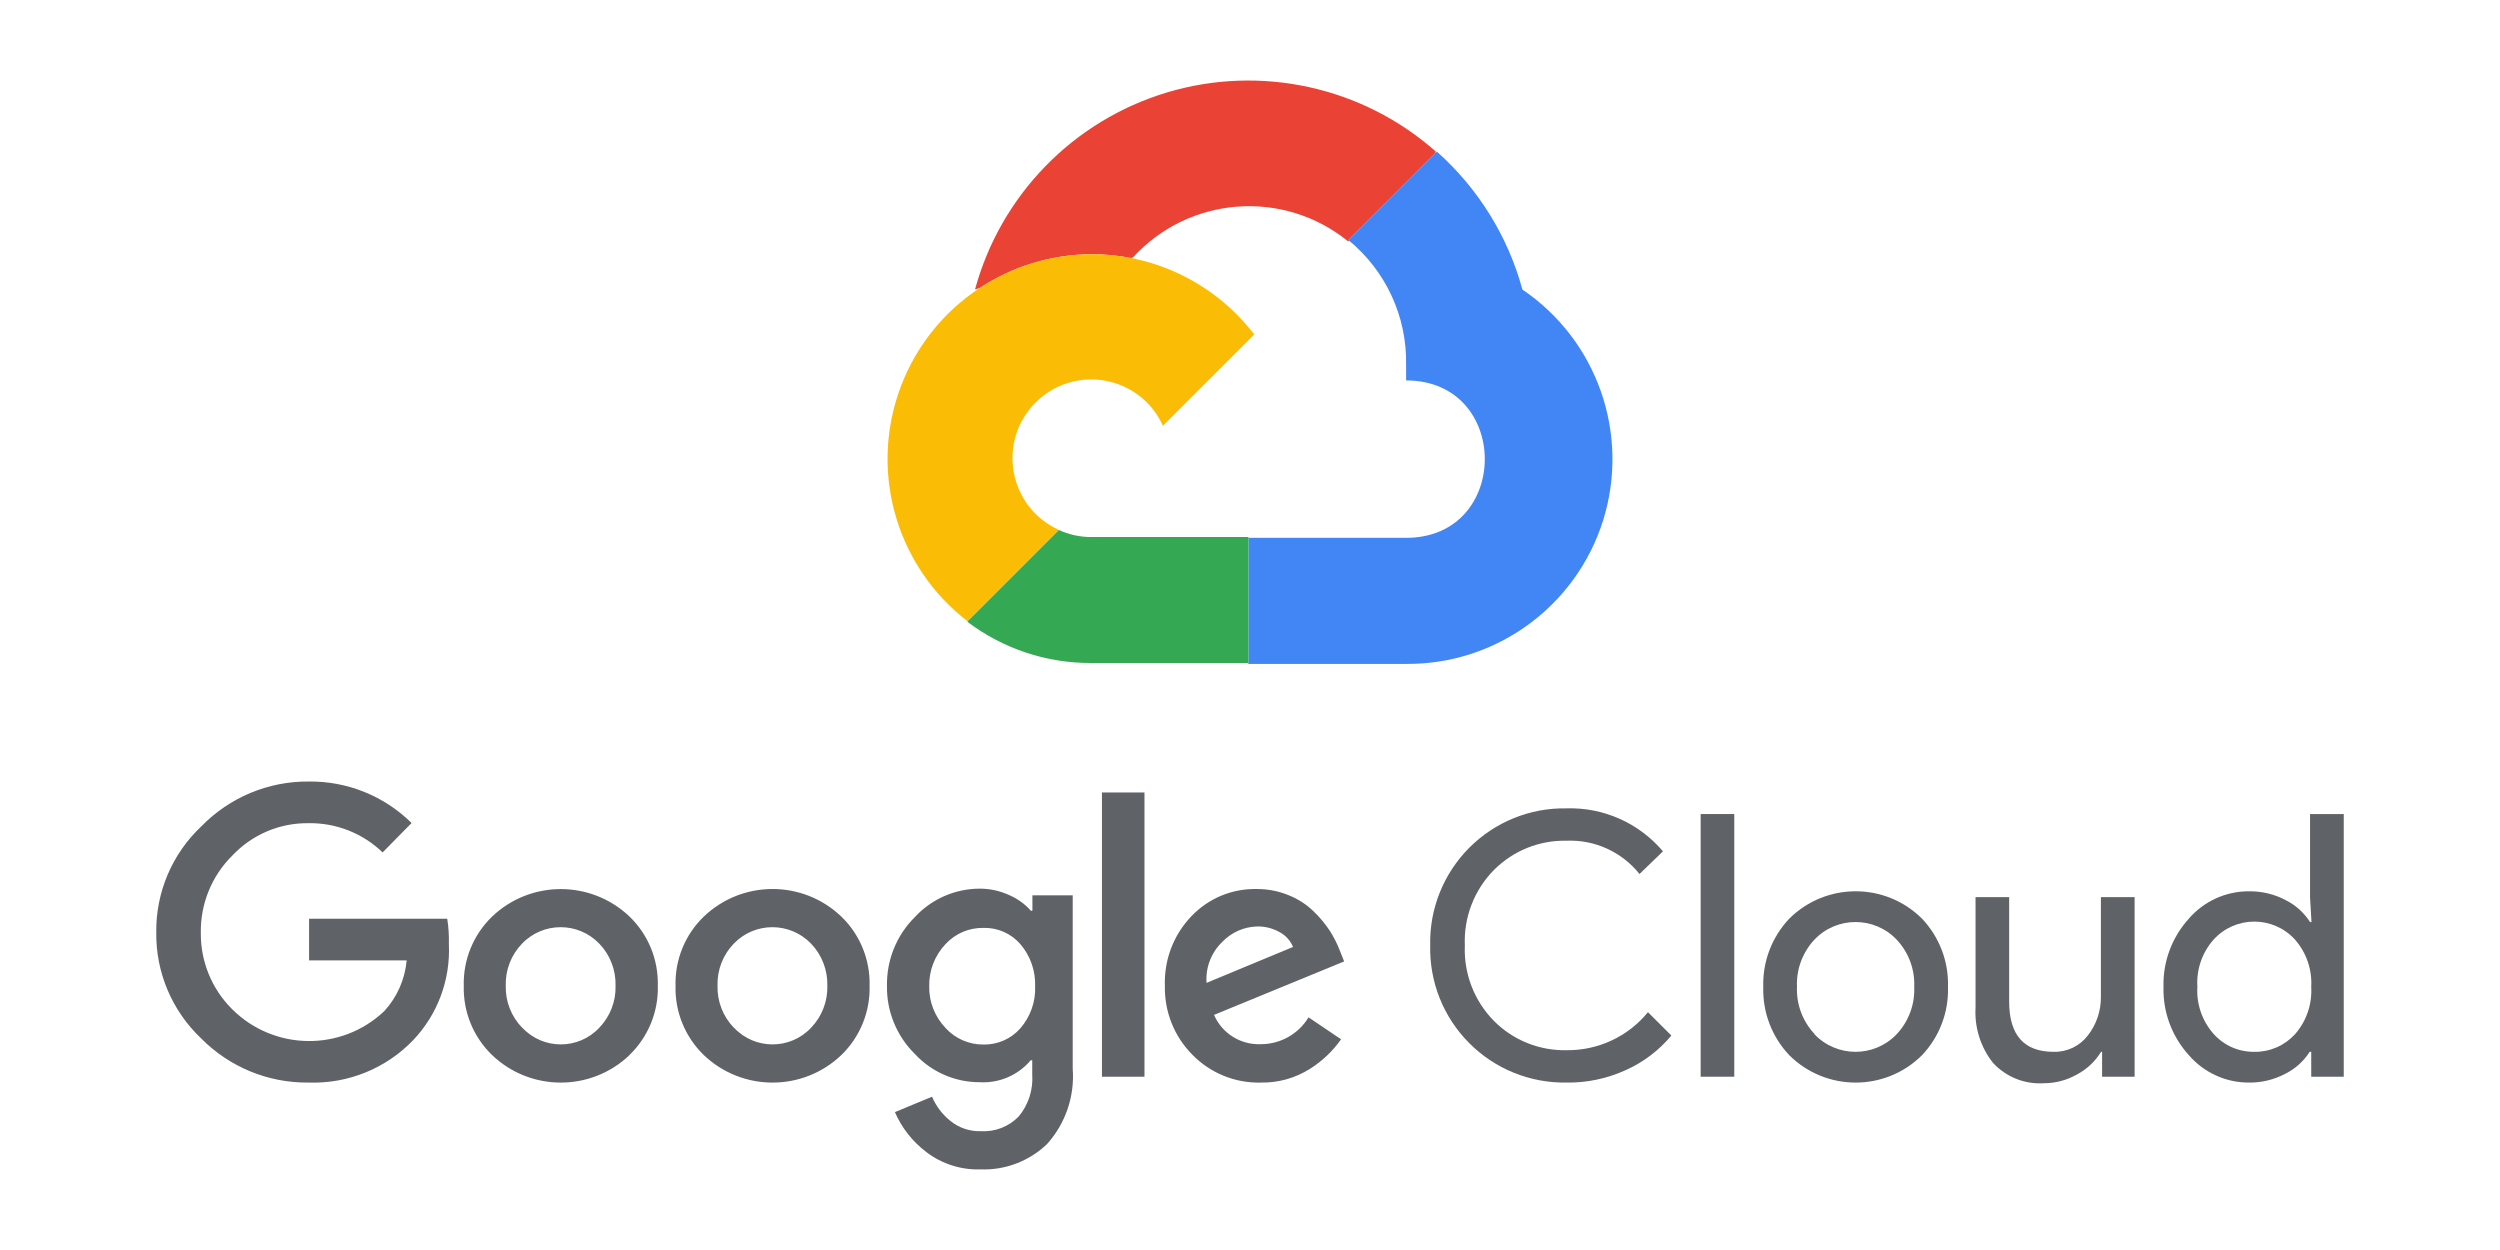<?xml version="1.0" encoding="utf-8"?>
<!-- Generator: Adobe Illustrator 23.0.0, SVG Export Plug-In . SVG Version: 6.00 Build 0)  -->
<svg version="1.1" id="Слой_1" xmlns="http://www.w3.org/2000/svg" xmlns:xlink="http://www.w3.org/1999/xlink" x="0px" y="0px"
	 viewBox="0 0 400 200" style="enable-background:new 0 0 400 200;" xml:space="preserve">
<style type="text/css">
	.st0{fill:#EA4335;}
	.st1{fill:#4285F4;}
	.st2{fill:#34A853;}
	.st3{fill:#FBBC05;}
	.st4{fill:#5F6368;}
</style>
<g>
	<g>
		<path class="st0" d="M215.601,38.596h0.367l-0.222-0.184l13.935-13.935l0.029-0.251c-11.733-10.358-28.004-13.929-42.998-9.433
			c-14.998,4.513-26.605,16.432-30.713,31.537c0.243-0.098,0.492-0.181,0.746-0.243c5.175-3.411,11.33-5.367,17.827-5.41
			c2.164-0.008,4.302,0.201,6.39,0.608c0.107-0.064,0.208-0.092,0.295-0.076c8.973-9.857,24.062-10.999,34.415-2.613H215.601
			L215.601,38.596z"/>
		<path class="st1" d="M243.585,46.33c-2.32-8.527-7.075-16.19-13.687-22.067l-14.15,14.15c5.972,4.883,9.377,12.23,9.23,19.95
			v2.504c16.785,0,16.785,25.186,0,25.186h-25.186l-0.039,0.041v19.987h-0.106l0.145,0.145h25.186
			c14.446,0.113,27.247-9.249,31.543-23.044C260.795,69.397,255.541,54.421,243.585,46.33L243.585,46.33z"/>
		<path class="st2" d="M174.573,106.079h25.179V85.925h-25.179c-1.778,0-3.555-0.383-5.171-1.131l-14.563,14.559l-0.038,0.152
			C160.496,103.794,167.442,106.117,174.573,106.079L174.573,106.079z"/>
		<path class="st3" d="M174.573,40.676c-13.984,0.094-26.383,9.047-30.845,22.294c-4.478,13.263-0.015,27.893,11.073,36.42
			l14.613-14.608c-8.034-3.631-9.953-14.15-3.722-20.38c6.226-6.226,16.745-4.309,20.375,3.721l14.61-14.605
			C194.466,45.393,184.794,40.638,174.573,40.676L174.573,40.676z"/>
	</g>
	<g>
		<path class="st4" d="M49.387,173.211c-6.454,0.08-12.648-2.467-17.185-7.046c-4.664-4.406-7.28-10.558-7.2-16.97
			c-0.08-6.426,2.536-12.577,7.2-16.97c4.511-4.635,10.717-7.237,17.185-7.182c6.152-0.08,12.088,2.304,16.466,6.642l-4.635,4.704
			c-3.172-3.063-7.429-4.747-11.831-4.677c-4.636-0.07-9.069,1.827-12.241,5.204c-3.279,3.252-5.093,7.724-5.013,12.359
			c-0.042,4.569,1.761,8.971,5.013,12.198c6.711,6.684,17.511,6.804,24.356,0.286c2.049-2.238,3.294-5.083,3.565-8.091H49.453V147
			h22.105c0.218,1.342,0.298,2.709,0.261,4.065c0.27,5.68-1.79,11.234-5.707,15.357C61.761,170.959,55.673,173.426,49.387,173.211
			L49.387,173.211z M100.75,168.791c-6.163,5.898-15.883,5.898-22.035,0c-2.994-2.901-4.622-6.911-4.513-11.058
			c-0.109-4.159,1.532-8.173,4.513-11.06c6.153-5.894,15.872-5.894,22.035,0c2.983,2.886,4.611,6.9,4.5,11.06
			c0.111,4.148-1.53,8.157-4.524,11.058H100.75L100.75,168.791z M83.579,164.44c3.322,3.552,8.975,3.552,12.307,0
			c1.735-1.802,2.672-4.212,2.602-6.708c0.07-2.509-0.867-4.947-2.602-6.747c-3.374-3.513-8.999-3.513-12.358,0
			c-1.748,1.8-2.686,4.238-2.603,6.747c-0.069,2.496,0.881,4.92,2.627,6.708L83.579,164.44L83.579,164.44z M134.636,168.791
			c-6.166,5.898-15.885,5.898-22.05,0c-2.984-2.901-4.611-6.911-4.5-11.058c-0.111-4.159,1.516-8.173,4.5-11.06
			c6.166-5.909,15.885-5.909,22.05,0c2.98,2.886,4.608,6.9,4.5,11.06C139.244,161.88,137.616,165.89,134.636,168.791
			L134.636,168.791z M117.45,164.44c3.334,3.552,8.987,3.552,12.321,0c1.735-1.802,2.667-4.212,2.602-6.708
			c0.065-2.509-0.867-4.947-2.602-6.747c-3.376-3.513-9.001-3.513-12.364,0c-1.748,1.8-2.68,4.238-2.603,6.747
			c-0.064,2.496,0.882,4.92,2.617,6.708L117.45,164.44L117.45,164.44z M156.904,187.104c-3.116,0.107-6.18-0.868-8.661-2.751
			c-2.211-1.67-3.959-3.876-5.056-6.413l5.937-2.467c0.649,1.519,1.652,2.845,2.943,3.875c1.367,1.114,3.102,1.697,4.863,1.642
			c2.264,0.136,4.474-0.718,6.059-2.346c1.572-1.884,2.346-4.308,2.169-6.761v-2.238h-0.243c-2.006,2.387-5.031,3.688-8.133,3.512
			c-3.958,0.014-7.727-1.628-10.409-4.528c-2.914-2.874-4.526-6.815-4.457-10.896c-0.069-4.122,1.53-8.091,4.457-10.991
			c2.67-2.901,6.451-4.556,10.409-4.556c1.652,0,3.281,0.367,4.786,1.072c1.286,0.569,2.451,1.408,3.372,2.467h0.246v-2.467h6.449
			v27.715c0.341,4.435-1.152,8.809-4.132,12.105C164.655,185.788,160.834,187.253,156.904,187.104L156.904,187.104z
			 M157.379,167.125c2.249,0.041,4.403-0.908,5.881-2.602c1.6-1.842,2.453-4.229,2.36-6.669c0.093-2.48-0.747-4.906-2.36-6.79
			c-1.479-1.707-3.632-2.657-5.881-2.601c-2.317-0.042-4.527,0.894-6.099,2.601c-1.722,1.815-2.659,4.243-2.603,6.734
			c-0.056,2.48,0.896,4.882,2.603,6.669C152.838,166.188,155.062,167.154,157.379,167.125L157.379,167.125z M183.116,172.274h-6.803
			V126.79h6.803V172.274L183.116,172.274z M201.737,173.211c-4.108,0.108-8.075-1.506-10.949-4.445
			c-2.915-2.929-4.5-6.914-4.406-11.034c-0.148-4.146,1.384-8.159,4.244-11.14c2.709-2.845,6.49-4.43,10.409-4.35
			c1.786-0.014,3.563,0.327,5.205,1.016c1.488,0.596,2.844,1.479,3.982,2.602c0.989,0.947,1.856,2.006,2.602,3.144
			c0.612,0.976,1.125,1.993,1.535,3.049l0.705,1.776l-20.819,8.554c1.287,2.966,4.266,4.822,7.493,4.686
			c3.117,0,6.016-1.624,7.63-4.295l5.205,3.512c-1.33,1.898-3.036,3.507-4.999,4.742
			C207.226,172.507,204.517,173.264,201.737,173.211L201.737,173.211z M193.05,157.258l13.836-5.746
			c-0.418-1.016-1.179-1.855-2.154-2.372c-1.083-0.608-2.319-0.932-3.565-0.906c-2.116,0.051-4.135,0.934-5.596,2.467
			C193.795,152.407,192.871,154.805,193.05,157.258L193.05,157.258z"/>
		<path class="st4" d="M250.638,173.211c-5.842,0.094-11.467-2.183-15.574-6.329c-4.119-4.134-6.371-9.773-6.232-15.613
			c-0.139-5.828,2.113-11.467,6.232-15.613c4.107-4.134,9.732-6.425,15.574-6.318c5.923-0.188,11.599,2.346,15.436,6.874
			l-3.754,3.632c-2.806-3.525-7.144-5.515-11.658-5.329c-4.337-0.094-8.512,1.575-11.585,4.635
			c-3.185,3.199-4.895,7.606-4.703,12.119c-0.191,4.524,1.518,8.916,4.703,12.129c3.073,3.061,7.248,4.729,11.585,4.635
			c5.044,0.052,9.83-2.181,13.011-6.085l3.744,3.739c-1.953,2.346-4.42,4.23-7.2,5.489
			C257.21,172.558,253.946,173.264,250.638,173.211L250.638,173.211z"/>
		<polygon class="st4" points="272.105,172.274 277.485,172.274 277.485,130.247 272.105,130.247 		"/>
		<path class="st4" d="M286.282,146.984c5.881-5.839,15.371-5.839,21.238,0c2.793,2.943,4.284,6.874,4.159,10.926
			c0.125,4.053-1.366,7.98-4.159,10.923c-5.867,5.843-15.356,5.843-21.238,0c-2.779-2.943-4.281-6.87-4.16-10.923
			C282.001,153.857,283.503,149.927,286.282,146.984L286.282,146.984z M290.293,165.456c3.581,3.782,9.611,3.782,13.188,0
			c1.912-2.044,2.915-4.757,2.793-7.547c0.121-2.793-0.881-5.502-2.793-7.549c-3.577-3.781-9.607-3.781-13.188,0
			c-1.898,2.047-2.901,4.756-2.776,7.549c-0.111,2.777,0.891,5.489,2.804,7.522L290.293,165.456L290.293,165.456z"/>
		<path class="st4" d="M341.539,172.274h-5.204v-3.984h-0.163c-0.924,1.517-2.239,2.752-3.797,3.592
			c-1.624,0.936-3.469,1.436-5.34,1.436c-3.077,0.204-6.086-1.003-8.171-3.278c-1.966-2.495-2.955-5.625-2.778-8.797v-17.701h5.381
			v16.71c0,5.353,2.37,8.038,7.102,8.038c2.141,0.066,4.174-0.908,5.475-2.602c1.395-1.775,2.127-3.972,2.1-6.221v-15.925h5.394
			L341.539,172.274L341.539,172.274z"/>
		<path class="st4" d="M359.82,173.211c-3.698,0.014-7.21-1.6-9.621-4.406c-2.696-2.968-4.147-6.884-4.04-10.895
			c-0.107-4.027,1.344-7.93,4.04-10.91c2.411-2.794,5.923-4.403,9.621-4.393c2.048-0.023,4.081,0.448,5.884,1.413
			c1.6,0.797,2.939,2.005,3.904,3.508h0.229l-0.229-3.984v-13.297H375v42.028h-5.204v-3.984h-0.243
			c-0.962,1.503-2.304,2.711-3.904,3.512C363.86,172.749,361.854,173.239,359.82,173.211L359.82,173.211z M360.716,168.29
			c2.453,0.041,4.812-0.988,6.479-2.807c1.831-2.085,2.764-4.809,2.602-7.575c0.162-2.765-0.771-5.488-2.602-7.576
			c-3.495-3.834-9.529-3.834-13.012,0c-1.842,2.074-2.776,4.783-2.602,7.548c-0.174,2.767,0.76,5.476,2.602,7.551
			C355.837,167.289,358.221,168.332,360.716,168.29L360.716,168.29z"/>
	</g>
</g>
</svg>
